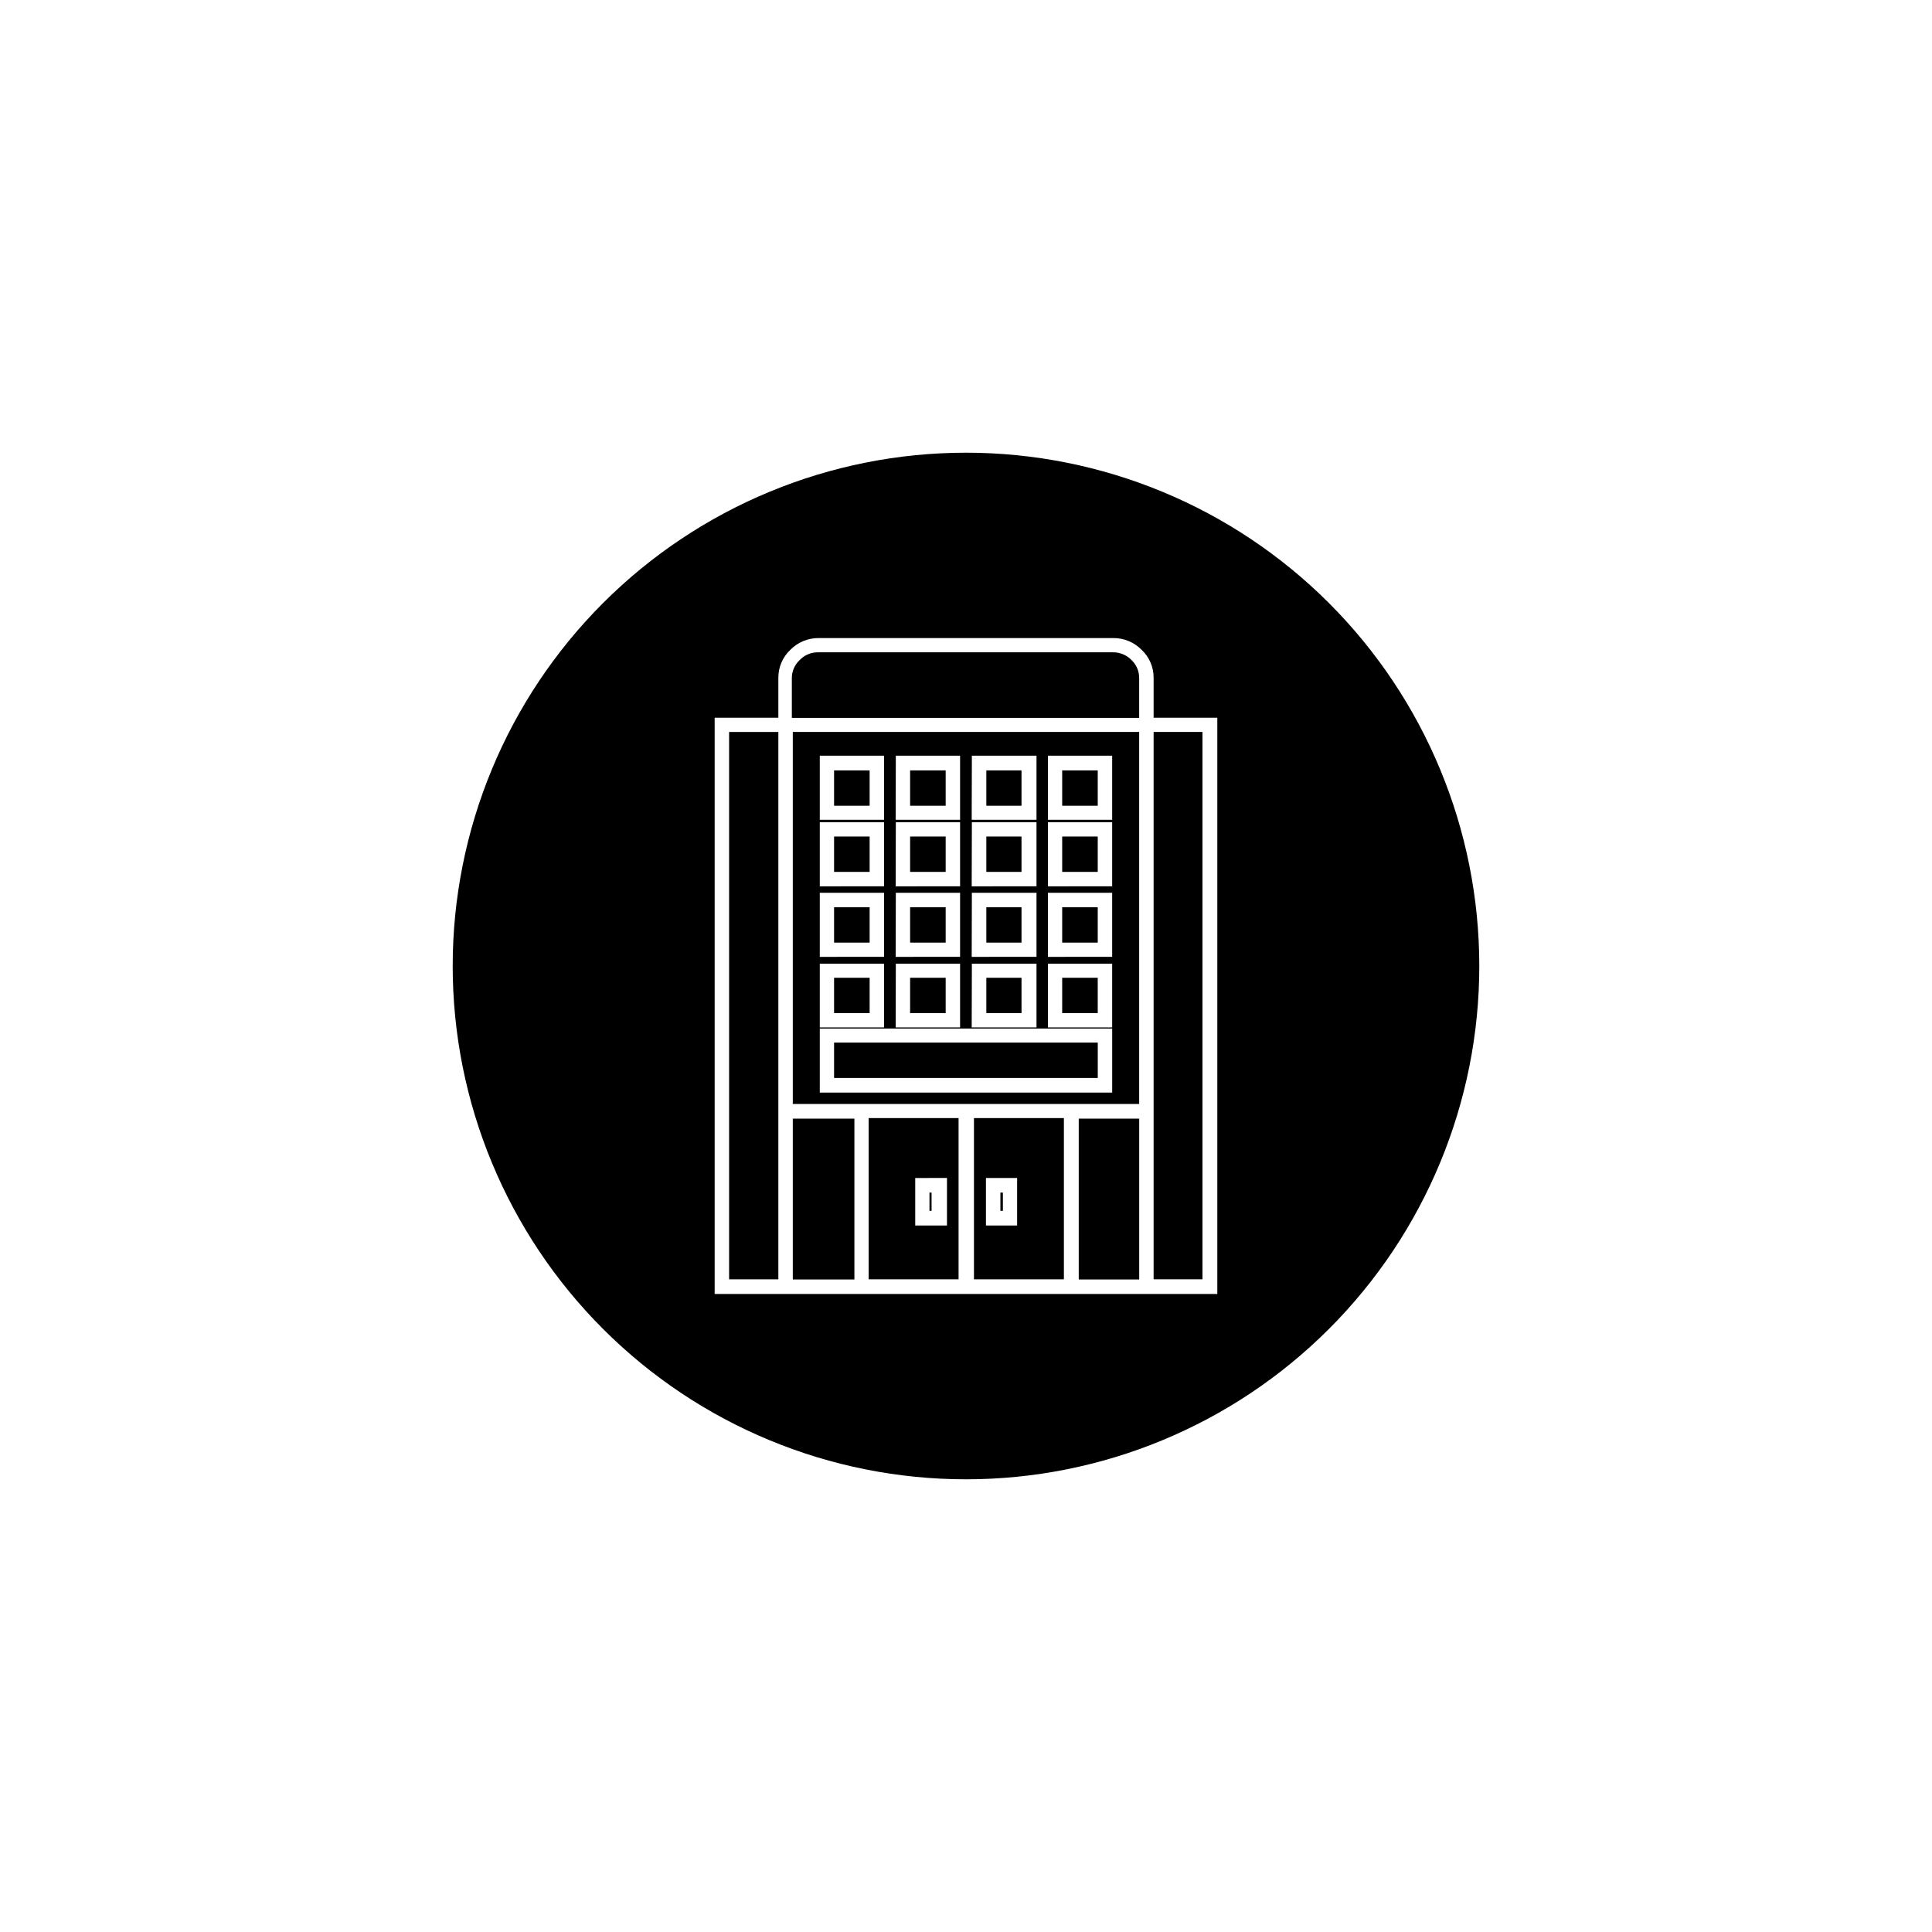 <?xml version="1.0" encoding="UTF-8"?>
<!-- The Best Svg Icon site in the world: iconSvg.co, Visit us! https://iconsvg.co -->
<svg fill="#000000" width="800px" height="800px" version="1.1" viewBox="144 144 512 512" xmlns="http://www.w3.org/2000/svg">
 <g>
  <path d="m402.11 483.03h23.832v-42.723h-23.832zm3.176-26.852h8.262v12.594h-8.262z"/>
  <path d="m405.39 403.12h9.32v9.371h-9.32z"/>
  <path d="m385.19 348.16h9.422v9.371h-9.422z"/>
  <path d="m385.19 365.69h9.422v9.371h-9.422z"/>
  <path d="m385.19 403.12h9.422v9.371h-9.422z"/>
  <path d="m409.12 460.05h0.656v4.836h-0.656z"/>
  <path d="m385.19 384.43h9.422v9.371h-9.422z"/>
  <path d="m429.88 440.45h16.02v42.621h-16.02z"/>
  <path d="m425.49 384.43h9.422v9.371h-9.422z"/>
  <path d="m425.49 403.12h9.422v9.371h-9.422z"/>
  <path d="m405.39 384.43h9.32v9.371h-9.32z"/>
  <path d="m354.1 440.45h16.324v42.621h-16.324z"/>
  <path d="m425.49 348.16h9.422v9.371h-9.422z"/>
  <path d="m405.39 365.69h9.32v9.371h-9.32z"/>
  <path d="m405.39 348.16h9.32v9.371h-9.32z"/>
  <path d="m365.04 420.3h69.879v9.371h-69.879z"/>
  <path d="m425.49 365.69h9.422v9.371h-9.422z"/>
  <path d="m365.04 348.16h9.422v9.371h-9.422z"/>
  <path d="m337.22 483.03h13.051v-145.05h-13.051z"/>
  <path d="m365.04 403.12h9.422v9.371h-9.422z"/>
  <path d="m390.32 460.05h0.555v4.836h-0.555z"/>
  <path d="m400 263.97c-36.078 0-70.68 14.332-96.188 39.844-25.512 25.508-39.844 60.109-39.844 96.188 0 36.074 14.332 70.676 39.844 96.184 25.508 25.512 60.109 39.844 96.188 39.844 36.074 0 70.676-14.332 96.184-39.844 25.512-25.508 39.844-60.109 39.844-96.184 0-36.078-14.332-70.68-39.844-96.188-25.508-25.512-60.109-39.844-96.184-39.844zm66.602 222.94h-133.21v-152.71h16.879v-10.527c-0.031-2.82 1.117-5.523 3.172-7.457 1.977-2.016 4.688-3.141 7.508-3.125h78.09c2.824-0.016 5.531 1.109 7.508 3.125 2.055 1.934 3.207 4.637 3.172 7.457v10.531h16.879z"/>
  <path d="m439.04 316.87h-78.09c-1.898-0.07-3.734 0.684-5.039 2.066-1.324 1.234-2.074 2.969-2.066 4.785v10.531l92.047-0.004v-10.578c0.012-1.812-0.738-3.551-2.066-4.785-1.262-1.285-2.984-2.012-4.785-2.016z"/>
  <path d="m449.72 436.57v46.453h12.949v-145.05h-12.949z"/>
  <path d="m354.1 436.57h91.793v-98.594h-91.793zm67.609-92.297h17.027v16.977h-17.027zm0 17.633h17.027v16.977l-17.027 0.004zm0 18.691h17.027v16.977l-17.027 0.004zm0 18.793h17.027v16.879h-17.027zm-20.152-55.117h17.129v16.977h-17.176zm0 17.633h17.129v16.977l-17.176 0.004zm0 18.691h17.129v16.977l-17.176 0.004zm0 18.793h17.129v16.879h-17.176zm-20.152-55.117h17.027v16.977h-17.074zm0 17.633h17.027v16.977l-17.074 0.004zm0 18.691h17.027v16.977l-17.074 0.004zm0 18.793h17.027v16.879h-17.074zm-20.152-55.117h17.027v16.977h-17.027zm0 17.633h17.027v16.977l-17.027 0.004zm0 18.691h17.027v16.977l-17.027 0.004zm0 18.793h17.027v16.879h-17.027zm0 17.18h77.488v16.977h-77.488z"/>
  <path d="m365.04 365.69h9.422v9.371h-9.422z"/>
  <path d="m374.2 483.03h23.832v-42.723h-23.832zm12.344-26.852 8.414-0.004v12.594l-8.414 0.004z"/>
  <path d="m365.04 384.43h9.422v9.371h-9.422z"/>
 </g>
</svg>